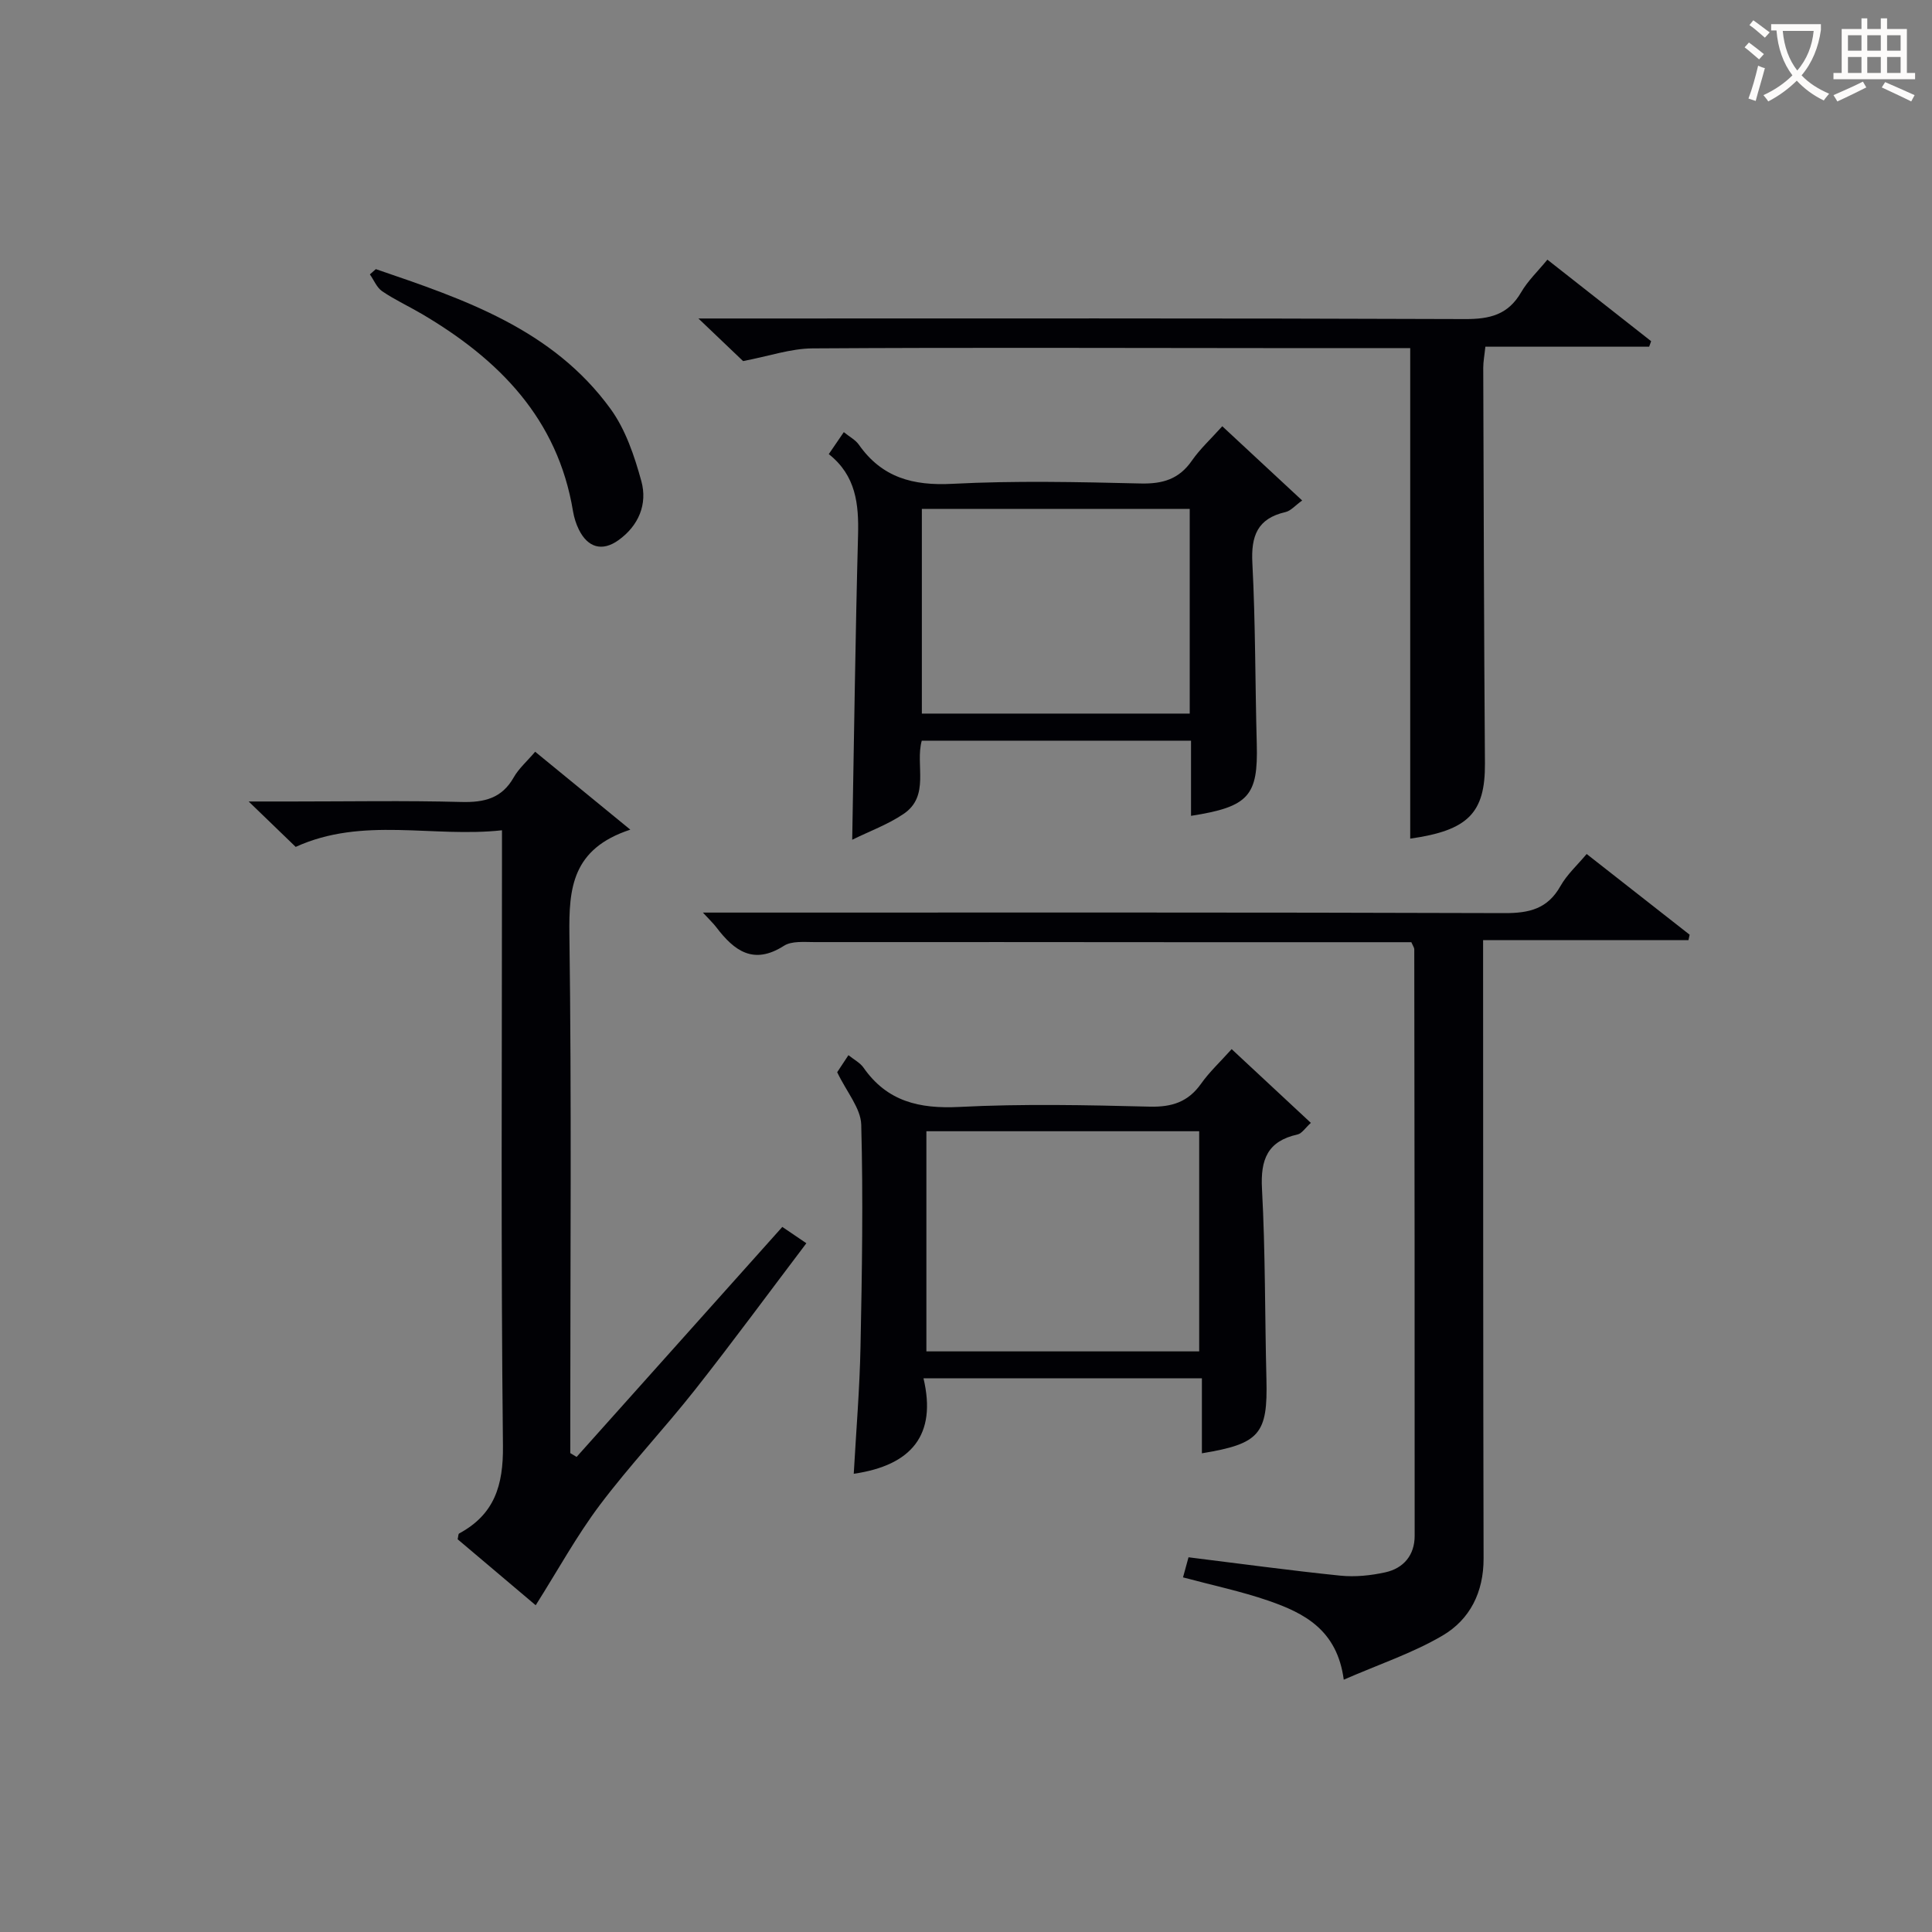 <svg enable-background="new 0 0 400 400" viewBox="0 0 400 400" xmlns="http://www.w3.org/2000/svg"><rect x="0" y="0" width="400" height="400" fill="#808080" stroke="none"/><g fill="#010105"><path d="m292.2 195.07c-15.44 0-30.76.01-46.08 0-25.83-.01-51.65-.05-77.48-.02-2.14 0-4.72-.27-6.34.77-6.3 4.03-10.29 1.03-13.98-3.82-.59-.78-1.31-1.45-2.79-3.06h6.01c53.32 0 106.64-.07 159.95.11 5.14.02 8.93-.89 11.58-5.59 1.35-2.4 3.51-4.35 5.43-6.65 7.24 5.68 14.28 11.19 21.32 16.71-.08.37-.16.75-.24 1.12-13.93 0-27.87 0-42.52 0v6.55c.02 40.49 0 80.98.1 121.46.02 6.99-2.82 12.65-8.5 15.98-6.18 3.63-13.14 5.94-20.45 9.13-1.37-10.34-8.22-13.8-15.59-16.35-5.62-1.94-11.5-3.17-17.69-4.83.4-1.48.81-2.96 1.14-4.16 10.72 1.32 21.05 2.74 31.42 3.8 3.07.31 6.31-.02 9.34-.69 3.78-.84 6.06-3.56 6.06-7.55.02-40.49-.03-80.97-.08-121.46 0-.29-.23-.59-.61-1.45z"/><path d="m130.5 171.77c-12.09 3.97-12.74 12.16-12.61 21.8.46 33.98.18 67.97.18 101.96v5.32c.44.26.88.53 1.31.79 14.11-15.78 28.22-31.55 42.59-47.62 1.44.98 2.9 1.97 4.98 3.38-7.82 10.32-15.26 20.45-23.04 30.32-6.39 8.1-13.51 15.63-19.71 23.86-4.81 6.4-8.69 13.5-13.29 20.77-4.78-4.04-10.51-8.89-16.16-13.66.14-.6.12-1.1.31-1.2 7.3-3.94 9.16-9.93 9.07-18.15-.44-40.15-.2-80.3-.2-120.45 0-1.99 0-3.98 0-6.99-14.36 1.58-28.83-2.89-42.71 3.44-2.76-2.66-5.83-5.63-9.74-9.4h9.06c11.66 0 23.33-.21 34.98.1 4.73.12 8.37-.73 10.84-5.09 1.04-1.84 2.74-3.31 4.44-5.31 6.22 5.08 12.33 10.09 19.7 16.13z"/><path d="m291.97 72.07c-9.86 0-19.84 0-29.83 0-31.31-.02-62.62-.14-93.93.06-4.5.03-8.99 1.6-14.36 2.63-2.18-2.08-5.16-4.92-9.25-8.82h6.34c50.8 0 101.59-.08 152.39.12 5.13.02 8.9-.9 11.59-5.52 1.39-2.4 3.49-4.39 5.45-6.78 7.31 5.74 14.4 11.31 21.48 16.88-.14.38-.27.76-.41 1.14-11.2 0-22.4 0-33.91 0-.19 1.82-.44 3.09-.44 4.35.09 27.31.15 54.62.35 81.93.07 10.25-3.49 13.88-15.47 15.57 0-33.61 0-67.29 0-101.56z"/><path d="m255 217.21c5.68 5.29 10.88 10.14 16.4 15.27-1.14 1.02-1.84 2.19-2.76 2.4-6.22 1.38-7.69 5.18-7.36 11.25.71 13.11.59 26.26.92 39.4.29 11.34-1.35 13.39-13.36 15.36 0-5.11 0-10.14 0-15.52-19.35 0-38.05 0-57.64 0 2.77 11.69-2.42 18.01-14.44 19.76.5-8.94 1.23-17.64 1.4-26.35.31-15.3.56-30.62.15-45.91-.09-3.42-3.01-6.76-4.98-10.88.33-.5 1.21-1.83 2.33-3.53 1.19.96 2.42 1.58 3.11 2.57 4.89 7.02 11.56 8.57 19.84 8.15 13.12-.67 26.3-.39 39.44-.06 4.59.11 7.94-.97 10.62-4.75 1.7-2.41 3.91-4.46 6.33-7.16zm-63.2 17v45.58h56.48c0-15.26 0-30.31 0-45.58-18.88 0-37.48 0-56.48 0z"/><path d="m176.44 173.86c.4-21.89.66-42.48 1.21-63.06.17-6.42-.42-12.33-6.06-16.78 1.09-1.59 1.98-2.9 3.11-4.55 1.19.97 2.42 1.6 3.12 2.6 4.78 6.81 11.21 8.53 19.36 8.1 12.96-.67 25.98-.38 38.96-.07 4.57.11 7.96-.88 10.62-4.72 1.68-2.42 3.91-4.47 6.3-7.13 5.47 5.09 10.76 10 16.54 15.37-1.45 1.04-2.36 2.15-3.46 2.4-5.81 1.33-7.15 4.94-6.85 10.58.65 12.45.57 24.94.91 37.41.29 10.74-1.61 13.03-13.61 14.9 0-2.67 0-5.23 0-7.79 0-2.47 0-4.95 0-7.77-18.78 0-37.15 0-55.75 0-1.4 5.03 1.79 11.44-3.79 15.18-3.19 2.16-6.92 3.52-10.61 5.33zm69.88-68.5c-18.76 0-37.13 0-55.46 0v42.38h55.46c0-14.16 0-28.08 0-42.38z"/><path d="m77.81 55.72c18.21 6.22 36.58 12.39 48.6 28.94 3.11 4.28 4.94 9.74 6.37 14.94 1.32 4.78-.56 9.26-4.75 12.25-3.36 2.4-6.34 1.52-8.18-2.2-.58-1.17-.99-2.48-1.21-3.78-3.16-19.19-15.34-31.47-31.28-40.86-2.72-1.6-5.61-2.93-8.22-4.7-1.13-.76-1.72-2.31-2.56-3.5.41-.36.82-.72 1.23-1.09z"/></g><path d="m362.1 8.8c1.1.8 2.1 1.6 3.1 2.4l-1 1.1c-1.3-1.1-2.3-2-3-2.5zm1.9 4.8c.5.2.9.4 1.4.5-.6 2.3-1.3 4.5-1.9 6.8l-1.5-.5c.8-2.1 1.4-4.3 2-6.8zm-1-9.4c1.3.9 2.4 1.8 3.4 2.5l-1 1.1c-1.4-1.2-2.4-2.1-3.2-2.6zm3.7 2.2v-1.4h10.3v1.2c-.5 3.6-1.8 6.8-4 9.4 1.5 1.6 3.4 2.8 5.7 3.8-.3.4-.7.8-1.1 1.4-2.3-1.1-4.1-2.5-5.6-4.1-1.6 1.6-3.6 3.1-5.9 4.3-.3-.5-.7-.9-1-1.3 2.4-1.1 4.4-2.5 6-4.1-1.9-2.5-3-5.6-3.3-9.3h-1.1zm8.8 0h-6.4c.3 3.3 1.3 6 3 8.2 2-2.3 3.1-5.1 3.4-8.2z" fill="#fcfbfa"/><path d="m385.3 3.8h1.3v2.2h2.8v-2.2h1.3v2.2h4.1v9.1h1.7v1.3h-16.9v-1.3h1.7v-9.1h4.1v-2.2zm.4 13.1.7 1.2c-1.8.9-3.8 1.9-6 2.9-.2-.4-.5-.8-.8-1.3 2.3-1 4.3-1.9 6.1-2.8zm-3.1-6.4h2.8v-3.2h-2.8zm0 4.6h2.8v-3.3h-2.8zm4-4.6h2.8v-3.2h-2.8zm0 4.6h2.8v-3.3h-2.8zm3.7 1.9c2.1.9 4.1 1.8 6.1 2.7l-.7 1.3c-2.2-1.1-4.2-2-6.1-2.9zm3.2-9.7h-2.8v3.2h2.8zm-2.8 7.8h2.8v-3.3h-2.8z" fill="#fcfbfa"/></svg>